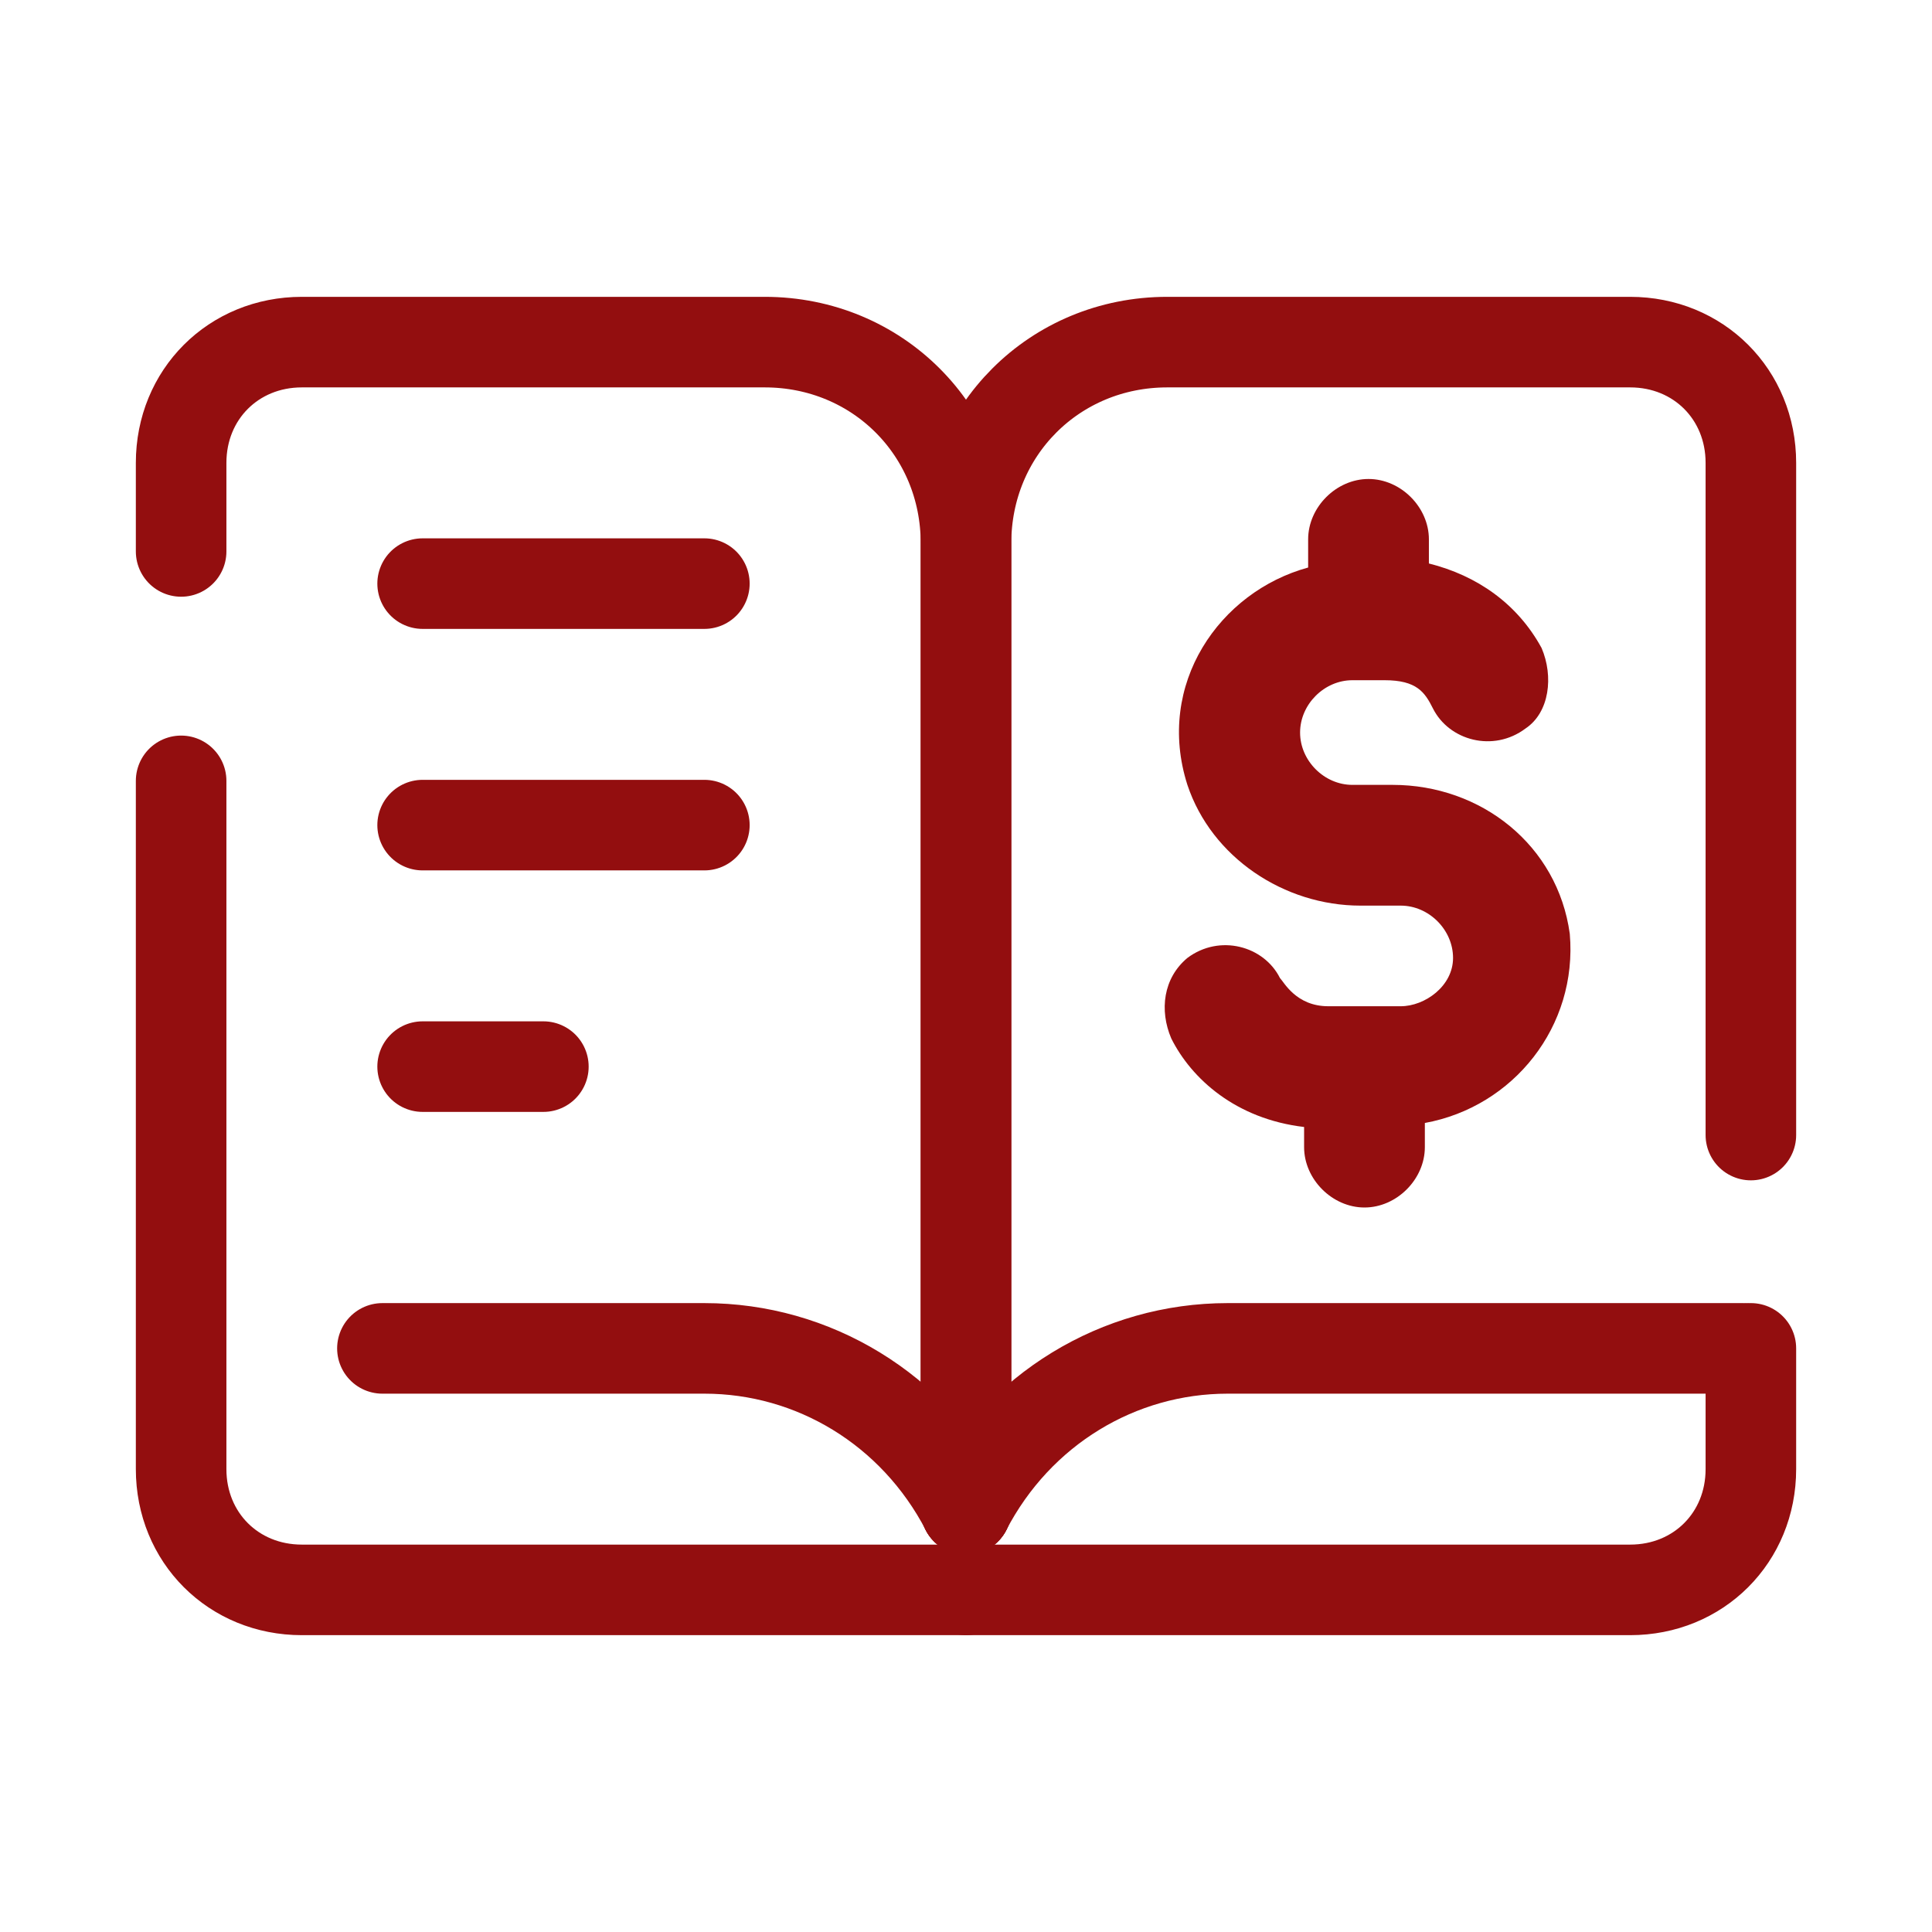 <svg width="64" height="64" viewBox="0 0 64 64" fill="none" xmlns="http://www.w3.org/2000/svg">
<path d="M12.668 44.667H23.335C26.935 44.667 30.268 46.667 32.001 50" stroke="#930E0F" stroke-width="3" stroke-linecap="round"/>
<path d="M57.733 44.667H40.667C37.067 44.667 33.733 46.667 32 50" stroke="#930E0F" stroke-width="3" stroke-linecap="round"/>
<path d="M52.001 30.933C51.6 28 49.067 26 46.134 26H44.8C43.867 26 43.067 25.2 43.067 24.267C43.067 23.333 43.867 22.533 44.8 22.533H45.867C46.934 22.533 47.2 22.933 47.467 23.466C48.001 24.533 49.467 24.933 50.534 24.133C51.334 23.6 51.467 22.4 51.067 21.466C50.267 20 48.934 19.067 47.334 18.666V17.866C47.334 16.8 46.401 15.867 45.334 15.867C44.267 15.867 43.334 16.8 43.334 17.866V18.8C40.401 19.6 38.267 22.666 39.334 26C40.134 28.4 42.534 30 45.067 30H46.401C47.334 30 48.134 30.8 48.134 31.733C48.134 32.666 47.2 33.333 46.401 33.333H44.001C42.934 33.333 42.534 32.533 42.401 32.4C41.867 31.333 40.401 30.933 39.334 31.733C38.534 32.4 38.401 33.467 38.8 34.4C39.467 35.733 40.934 37.066 43.2 37.333V38C43.2 39.066 44.134 40 45.2 40C46.267 40 47.2 39.066 47.2 38V37.2C50.134 36.666 52.267 34 52.001 30.933Z" fill="#930E0F"/>
<path d="M6 18.267V15.333C6 13.067 7.733 11.333 10 11.333H25.333C29.067 11.333 32 14.267 32 18V50" stroke="#930E0F" stroke-width="3" stroke-linecap="round" stroke-linejoin="round"/>
<path d="M32 52.667H10C7.733 52.667 6 50.933 6 48.667V25.867" stroke="#930E0F" stroke-width="3" stroke-linecap="round" stroke-linejoin="round"/>
<path d="M58 44.667V48.667C58 50.933 56.267 52.667 54 52.667H32" stroke="#930E0F" stroke-width="3" stroke-linecap="round" stroke-linejoin="round"/>
<path d="M32 50V18C32 14.267 34.933 11.333 38.667 11.333H54C56.267 11.333 58 13.067 58 15.333V37.6" stroke="#930E0F" stroke-width="3" stroke-linecap="round" stroke-linejoin="round"/>
<path d="M14 19.333H23.333" stroke="#930E0F" stroke-width="3" stroke-linecap="round"/>
<path d="M14 27.333H23.333" stroke="#930E0F" stroke-width="3" stroke-linecap="round"/>
<path d="M14 35.333H18" stroke="#930E0F" stroke-width="3" stroke-linecap="round"/>
</svg>
